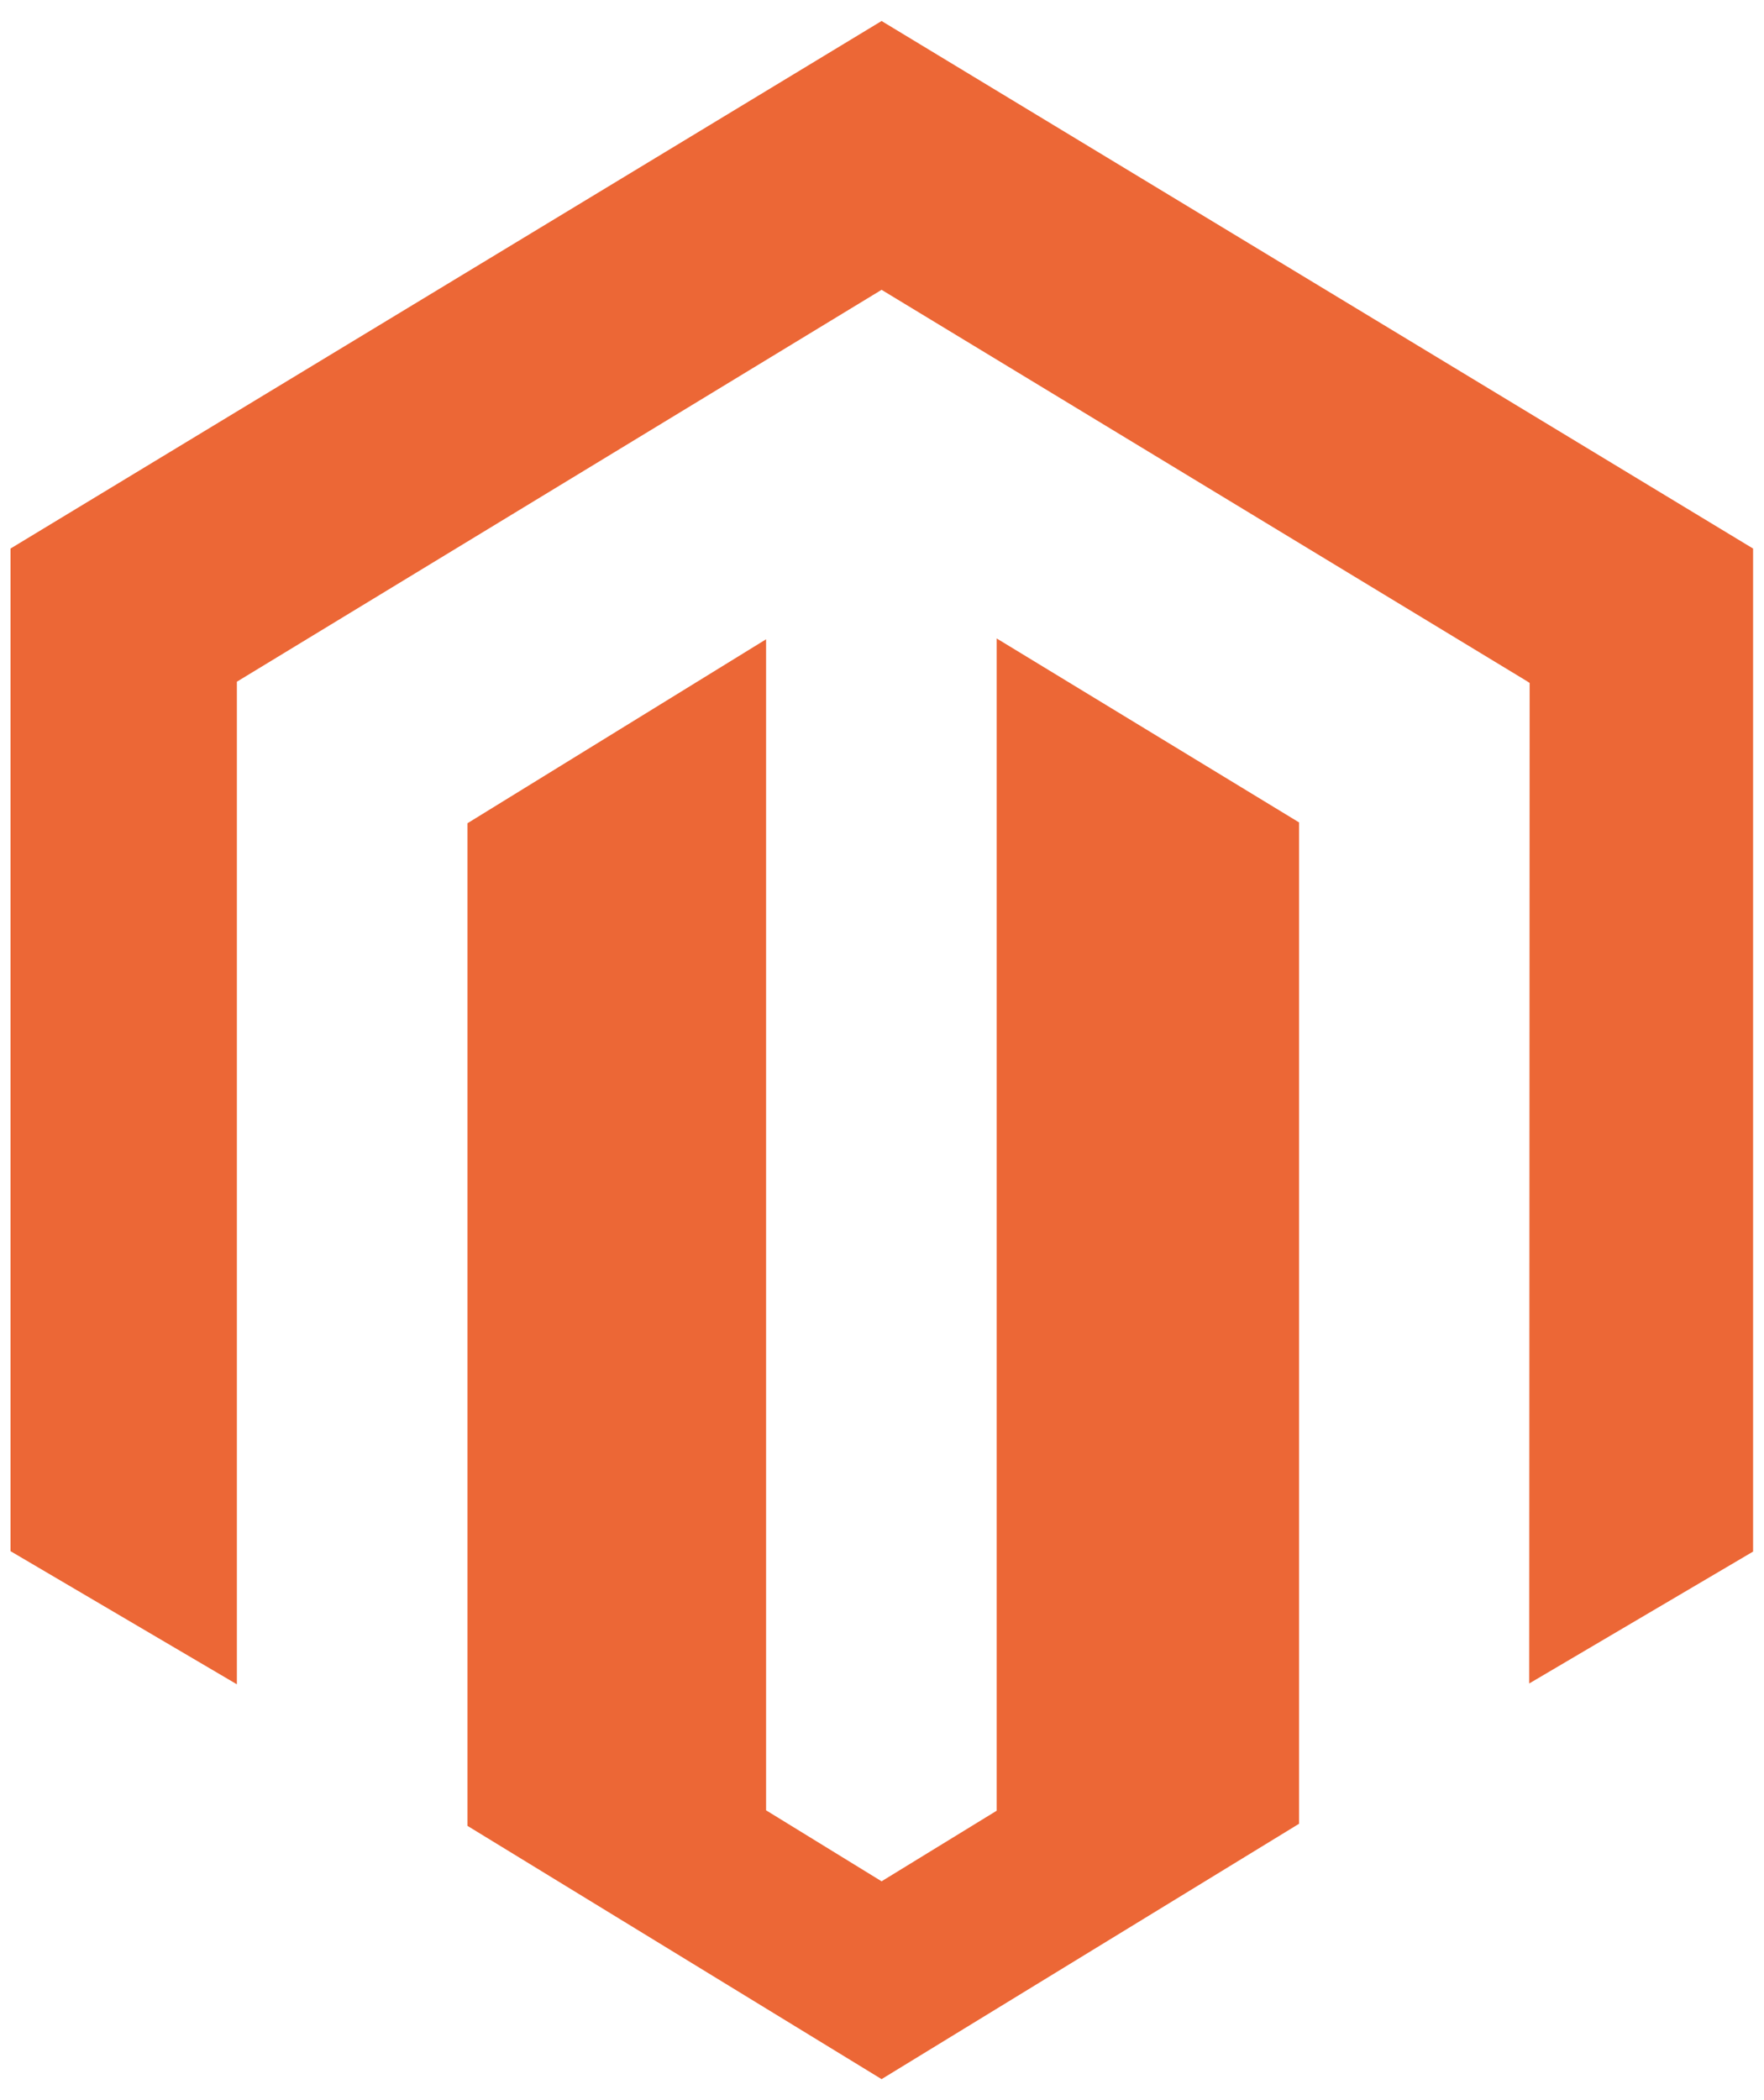 <?xml version="1.0" encoding="utf-8"?>
<!-- Generator: Adobe Illustrator 25.0.0, SVG Export Plug-In . SVG Version: 6.00 Build 0)  -->
<svg version="1.1" xmlns="http://www.w3.org/2000/svg" xmlns:xlink="http://www.w3.org/1999/xlink" x="0px" y="0px"
	 viewBox="0 0 42 50" style="enable-background:new 0 0 42 50;" xml:space="preserve">
<style type="text/css">
	.st0{display:none;}
	.st1{display:inline;}
	.st2{fill:#A4C639;}
	.st3{fill-rule:evenodd;clip-rule:evenodd;fill:#06549A;}
	.st4{fill-rule:evenodd;clip-rule:evenodd;fill:#56CAF5;fill-opacity:0.85;}
	.st5{fill-rule:evenodd;clip-rule:evenodd;fill:#56CAF5;}
	.st6{fill:#70CFF0;}
	.st7{fill-rule:evenodd;clip-rule:evenodd;fill:#8993BE;}
	.st8{fill-rule:evenodd;clip-rule:evenodd;fill:#232532;}
	.st9{fill:#87C540;}
	.st10{fill:#414238;}
	.st11{fill:#E23337;}
	.st12{fill:#B63031;}
	.st13{fill:#FFFFFF;}
	.st14{fill:url(#SVGID_1_);}
	.st15{fill:url(#SVGID_2_);}
	.st16{fill:url(#SVGID_4_);}
	.st17{fill:url(#SVGID_5_);}
	.st18{fill:#13569B;}
	.st19{fill:url(#SVGID_6_);}
	.st20{fill:#3292C4;}
	.st21{fill:#266AB4;}
	.st22{fill:url(#SVGID_7_);}
	.st23{fill:url(#SVGID_8_);}
	.st24{fill:url(#SVGID_9_);}
	.st25{fill:#2C75B2;}
	.st26{fill:#145B9E;}
	.st27{fill:url(#SVGID_10_);}
	.st28{fill:url(#SVGID_11_);}
	.st29{fill:#1982C5;}
	.st30{fill:url(#SVGID_12_);}
	.st31{fill:#277BBF;}
	.st32{fill:url(#SVGID_13_);}
	.st33{fill:url(#SVGID_14_);}
	.st34{fill:#269FDA;}
	.st35{fill:url(#SVGID_15_);}
	.st36{fill:url(#SVGID_16_);}
	.st37{fill:url(#SVGID_17_);}
	.st38{fill:#2898D5;}
	.st39{fill:#295EAC;}
	.st40{fill:#2862AE;}
	.st41{fill:#1D60AB;}
	.st42{fill:url(#SVGID_18_);}
	.st43{fill:#7ECBEB;}
	.st44{fill:#61C5EC;}
	.st45{fill:url(#SVGID_19_);}
	.st46{fill:url(#SVGID_20_);}
	.st47{fill:url(#SVGID_21_);}
	.st48{clip-path:url(#SVGID_22_);}
	.st49{fill:#04759B;}
	.st50{fill:#474443;}
	.st51{fill:#179BD7;}
	.st52{fill:#EC6736;}
</style>
<g id="Layer_1" class="st0">
	<g class="st1">
		<path class="st2" d="M12.49,0.86l2.2,3.94c-4.09,2.05-6.93,5.99-6.93,10.55h26.46c0-4.57-2.84-8.5-6.93-10.55l2.2-3.94
			c0,0,0.16-0.16-0.16-0.31c-0.16-0.16-0.31,0.16-0.31,0.16l-2.36,3.94c-1.83-0.82-3.82-1.25-5.83-1.26
			c-2.01,0.01-3.99,0.44-5.83,1.26L12.67,0.7c0,0-0.16-0.16-0.31-0.16c0,0.16,0.16,0.31,0.16,0.31L12.49,0.86z M14.7,8.57
			c0.67,0.05,1.21,0.58,1.26,1.26c-0.05,0.67-0.58,1.21-1.26,1.26c-0.69,0.01-1.25-0.54-1.26-1.22c0-0.01,0-0.02,0-0.04
			c-0.01-0.69,0.54-1.25,1.22-1.26C14.67,8.57,14.69,8.57,14.7,8.57z M27.3,8.57c0.67,0.05,1.21,0.58,1.26,1.26
			c-0.05,0.67-0.58,1.21-1.26,1.26c-0.69,0.01-1.25-0.54-1.26-1.22c0-0.01,0-0.02,0-0.04c-0.01-0.69,0.54-1.25,1.22-1.26
			C27.27,8.57,27.28,8.57,27.3,8.57z M7.61,16.91v20.16c0,0.94,1.26,2.36,2.2,2.36h3.14v6.93c0,1.73,1.26,3.14,2.84,3.14
			c1.58,0,2.84-1.42,2.84-3.14v-6.92h4.57v6.93c0,1.73,1.26,3.14,2.84,3.14c1.58,0,2.84-1.42,2.84-3.14v-6.93H32
			c0.94,0,2.2-1.26,2.2-2.36V16.91H7.61z"/>
		<g>
			<path id="A" class="st2" d="M3.21,16.45c1.57,0,2.84,1.42,2.84,3.14v11.97c0,1.73-1.26,3.14-2.84,3.14s-2.84-1.42-2.84-3.14V19.6
				c0-1.73,1.26-3.14,2.84-3.14L3.21,16.45z"/>
		</g>
		<g>
			<path id="A_1_" class="st2" d="M38.79,16.45c1.57,0,2.84,1.42,2.84,3.14v11.97c0,1.73-1.26,3.14-2.84,3.14
				c-1.58,0-2.84-1.42-2.84-3.14V19.6c0-1.73,1.26-3.14,2.84-3.14V16.45z"/>
		</g>
	</g>
</g>
<g id="Layer_2" class="st0">
	<g class="st1">
		<path class="st3" d="M26.03,49.5L12.77,36.33l7.33-7.46L40.77,49.5H26.03z"/>
		<g>
			<path class="st4" d="M12.61,36.34L25.75,23.2h14.77L20.08,43.64L12.61,36.34z"/>
			<path class="st5" d="M1.23,24.87l7.46,7.46L40.52,0.5H25.67L1.23,24.87z"/>
		</g>
	</g>
</g>
<g id="Layer_3" class="st0">
	<g class="st1">
		<path class="st6" d="M48.51,25.01c0-3.65-4.56-7.1-11.56-9.24c1.62-7.13,0.9-12.81-2.27-14.62c-0.73-0.43-1.58-0.63-2.51-0.63v2.5
			c0.52,0,0.93,0.1,1.28,0.29c1.53,0.87,2.19,4.21,1.67,8.49c-0.12,1.05-0.33,2.16-0.57,3.3c-2.2-0.54-4.6-0.95-7.12-1.22
			c-1.51-2.07-3.08-3.96-4.67-5.61C26.42,4.86,29.85,3,32.18,3V0.5c-3.08,0-7.12,2.2-11.2,6.01c-4.08-3.79-8.12-5.97-11.2-5.97v2.5
			c2.32,0,5.76,1.85,9.42,5.23c-1.57,1.65-3.14,3.52-4.63,5.6c-2.53,0.27-4.93,0.68-7.13,1.23c-0.26-1.12-0.45-2.21-0.58-3.25
			c-0.53-4.28,0.12-7.62,1.64-8.5c0.34-0.2,0.77-0.29,1.29-0.29v-2.5c-0.94,0-1.79,0.2-2.53,0.63C4.09,3,3.38,8.66,5.01,15.78
			c-6.98,2.15-11.52,5.6-11.52,9.23c0,3.64,4.56,7.1,11.56,9.24c-1.62,7.13-0.9,12.81,2.27,14.62C8.05,49.3,8.9,49.5,9.84,49.5
			c3.08,0,7.12-2.2,11.2-6.01c4.08,3.79,8.12,5.97,11.2,5.97c0.94,0,1.79-0.2,2.53-0.63c3.15-1.82,3.86-7.48,2.23-14.59
			C43.97,32.09,48.51,28.64,48.51,25.01L48.51,25.01z M33.91,17.52c-0.41,1.45-0.93,2.94-1.51,4.43c-0.46-0.9-0.94-1.79-1.47-2.69
			c-0.52-0.9-1.07-1.77-1.62-2.62C30.9,16.87,32.44,17.17,33.91,17.52L33.91,17.52z M28.77,29.47c-0.87,1.51-1.77,2.95-2.7,4.28
			C24.4,33.9,22.7,33.98,21,33.98c-1.69,0-3.39-0.08-5.05-0.21c-0.93-1.33-1.84-2.76-2.71-4.26c-0.85-1.47-1.63-2.96-2.33-4.46
			c0.7-1.5,1.48-3.01,2.32-4.47c0.87-1.51,1.77-2.95,2.7-4.28c1.67-0.15,3.36-0.22,5.07-0.22c1.69,0,3.39,0.08,5.05,0.21
			c0.93,1.33,1.84,2.76,2.71,4.26c0.85,1.47,1.63,2.96,2.33,4.46C30.39,26.5,29.61,28,28.77,29.47L28.77,29.47z M32.39,28.01
			c0.61,1.5,1.12,3.01,1.55,4.46c-1.47,0.36-3.02,0.66-4.62,0.9c0.55-0.86,1.1-1.75,1.62-2.66C31.45,29.82,31.93,28.91,32.39,28.01
			L32.39,28.01z M21.02,39.98c-1.04-1.08-2.09-2.28-3.12-3.59c1.01,0.04,2.04,0.08,3.08,0.08c1.05,0,2.1-0.02,3.12-0.08
			C23.1,37.7,22.05,38.9,21.02,39.98z M12.68,33.37c-1.59-0.24-3.13-0.53-4.6-0.89c0.41-1.45,0.93-2.94,1.51-4.43
			c0.46,0.9,0.94,1.79,1.47,2.69C11.59,31.65,12.13,32.52,12.68,33.37z M20.97,10.03c1.04,1.08,2.09,2.28,3.12,3.59
			c-1.01-0.04-2.04-0.08-3.08-0.08c-1.05,0-2.1,0.02-3.12,0.08C18.89,12.31,19.93,11.11,20.97,10.03z M12.67,16.64
			c-0.55,0.86-1.1,1.75-1.62,2.66c-0.52,0.9-1,1.79-1.46,2.69c-0.61-1.5-1.12-3.01-1.55-4.46C9.52,17.18,11.06,16.87,12.67,16.64
			L12.67,16.64z M2.52,30.68c-3.97-1.69-6.54-3.91-6.54-5.67s2.57-3.99,6.54-5.67c0.96-0.41,2.02-0.79,3.11-1.13
			c0.64,2.2,1.48,4.49,2.52,6.83c-1.03,2.33-1.86,4.61-2.49,6.8C4.55,31.48,3.49,31.1,2.52,30.68L2.52,30.68z M8.55,46.71
			c-1.53-0.87-2.19-4.21-1.67-8.49c0.12-1.05,0.33-2.16,0.57-3.3c2.2,0.54,4.6,0.95,7.12,1.22c1.51,2.07,3.08,3.96,4.67,5.61
			c-3.66,3.4-7.09,5.26-9.42,5.26C9.31,47,8.89,46.9,8.55,46.71L8.55,46.71z M35.15,38.16c0.53,4.28-0.12,7.62-1.64,8.5
			c-0.34,0.2-0.77,0.29-1.29,0.29c-2.32,0-5.76-1.85-9.42-5.23c1.57-1.65,3.14-3.52,4.63-5.6c2.53-0.27,4.93-0.68,7.13-1.23
			C34.83,36.03,35.03,37.12,35.15,38.16z M39.47,30.68c-0.96,0.41-2.02,0.79-3.11,1.13c-0.64-2.2-1.48-4.49-2.52-6.83
			c1.03-2.33,1.86-4.61,2.49-6.8c1.11,0.35,2.16,0.73,3.15,1.14c3.97,1.69,6.54,3.91,6.54,5.67C46.01,26.77,43.44,29,39.47,30.68
			L39.47,30.68z"/>
		<circle class="st6" cx="20.99" cy="25.01" r="5.13"/>
	</g>
</g>
<g id="Layer_4" class="st0">
	<g class="st1">
		<ellipse class="st7" cx="21" cy="25" rx="47.07" ry="24.5"/>
		<path class="st8" d="M-12.85,39.51l5.16-26.11H4.24c5.16,0.32,7.74,2.9,7.74,7.41c0,7.74-6.12,12.25-11.61,11.93h-5.8l-1.29,6.77
			H-12.85z M-4.14,27.9l1.61-9.67h4.19c2.26,0,3.87,0.97,3.87,2.9c-0.32,5.48-2.9,6.45-5.8,6.77L-4.14,27.9L-4.14,27.9z
			 M10.77,32.74l5.16-26.11h6.13l-1.29,6.77h5.8c5.16,0.32,7.09,2.9,6.45,6.13l-2.26,13.22h-6.45l2.26-11.93
			c0.32-1.61,0.32-2.58-1.93-2.58H19.8l-2.9,14.51H10.77z M30.35,39.51l5.16-26.11h11.93c5.16,0.32,7.74,2.9,7.74,7.41
			c0,7.74-6.13,12.25-11.61,11.93h-5.8l-1.29,6.77H30.35z M39.05,27.9l1.61-9.67h4.19c2.26,0,3.87,0.97,3.87,2.9
			c-0.32,5.48-2.9,6.45-5.8,6.77H39.05L39.05,27.9z"/>
	</g>
</g>
<g id="Layer_5" class="st0">
	<g class="st1">
		<g>
			<path class="st9" d="M93.86,17.71c-0.42,0-0.83,0.09-1.2,0.29l-11.5,6.64c-0.74,0.43-1.2,1.24-1.2,2.1v13.26
				c0,0.86,0.45,1.67,1.2,2.1l3,1.73c1.46,0.72,2,0.71,2.66,0.71c2.16,0,3.4-1.31,3.4-3.59V27.87c0-0.19-0.16-0.32-0.34-0.32h-1.44
				c-0.18,0-0.34,0.13-0.34,0.32v13.09c0,1.01-1.05,2.03-2.76,1.17l-3.13-1.83c-0.11-0.06-0.2-0.17-0.2-0.29V26.74
				c0-0.13,0.08-0.25,0.2-0.32l11.48-6.62c0.11-0.06,0.24-0.06,0.34,0l11.48,6.62c0.11,0.07,0.2,0.19,0.2,0.32v13.26
				c0,0.13-0.06,0.26-0.17,0.32l-11.5,6.62c-0.1,0.06-0.23,0.06-0.34,0l-2.96-1.76c-0.09-0.05-0.2-0.05-0.29,0
				c-0.82,0.46-0.97,0.52-1.73,0.78c-0.19,0.07-0.47,0.17,0.1,0.49l3.86,2.27c0.36,0.21,0.78,0.32,1.2,0.32
				c0.42,0,0.83-0.11,1.2-0.32l11.5-6.62c0.74-0.43,1.2-1.24,1.2-2.1V26.74c0-0.86-0.45-1.67-1.2-2.1L95.06,18
				C94.7,17.79,94.28,17.71,93.86,17.71L93.86,17.71z"/>
			<path class="st9" d="M96.94,27.18c-3.28,0-5.23,1.39-5.23,3.71c0,2.51,1.94,3.21,5.08,3.52c3.76,0.37,4.05,0.92,4.05,1.66
				c0,1.28-1.02,1.83-3.44,1.83c-3.04,0-3.71-0.76-3.93-2.27c-0.03-0.16-0.15-0.29-0.32-0.29h-1.49c-0.18,0-0.34,0.16-0.34,0.34
				c0,1.94,1.05,4.23,6.08,4.23c3.64,0,5.74-1.43,5.74-3.93c0-2.48-1.7-3.15-5.23-3.61c-3.57-0.47-3.91-0.7-3.91-1.54
				c0-0.69,0.29-1.61,2.93-1.61c2.36,0,3.23,0.51,3.59,2.1c0.03,0.15,0.16,0.27,0.32,0.27h1.49c0.09,0,0.18-0.06,0.24-0.12
				c0.06-0.07,0.11-0.15,0.1-0.24C102.45,28.47,100.62,27.18,96.94,27.18L96.94,27.18z"/>
		</g>
		<path class="st10" d="M26.23,0.31c-0.13,0-0.25,0.03-0.37,0.1c-0.23,0.13-0.37,0.37-0.37,0.64v18.69c0,0.18-0.09,0.35-0.24,0.44
			c-0.16,0.09-0.35,0.09-0.51,0l-3.05-1.76c-0.45-0.26-1.01-0.26-1.47,0L8.03,25.45c-0.46,0.26-0.73,0.77-0.73,1.29v14.07
			c0,0.53,0.28,1.01,0.73,1.27l12.19,7.03c0.45,0.26,1.01,0.26,1.47,0l12.19-7.03c0.45-0.26,0.73-0.75,0.73-1.27V5.74
			c0-0.54-0.29-1.03-0.76-1.29l-7.25-4.05C26.48,0.32,26.35,0.31,26.23,0.31L26.23,0.31z M-52.18,17.88
			c-0.23,0.01-0.45,0.05-0.66,0.17l-12.19,7.03c-0.45,0.26-0.73,0.75-0.73,1.27l0.02,18.88c0,0.26,0.14,0.51,0.37,0.63
			c0.23,0.14,0.51,0.14,0.73,0l7.23-4.15c0.46-0.27,0.76-0.75,0.76-1.27v-8.82c0-0.53,0.28-1.01,0.73-1.27l3.08-1.78
			c0.22-0.13,0.48-0.2,0.73-0.2c0.25,0,0.51,0.06,0.73,0.2l3.08,1.78c0.45,0.26,0.73,0.75,0.73,1.27v8.82c0,0.52,0.3,1,0.76,1.27
			l7.23,4.15c0.23,0.14,0.51,0.14,0.73,0c0.23-0.13,0.37-0.37,0.37-0.64l0.02-18.88c0-0.52-0.28-1.01-0.73-1.27l-12.19-7.03
			c-0.21-0.12-0.43-0.16-0.66-0.17H-52.18z M57.35,18.05c-0.25,0-0.5,0.06-0.73,0.2l-12.19,7.03c-0.45,0.26-0.73,0.75-0.73,1.27
			v14.07c0,0.53,0.3,1.01,0.76,1.27l12.09,6.89c0.45,0.25,0.99,0.27,1.44,0.02l7.33-4.08c0.23-0.13,0.39-0.37,0.39-0.63
			c0-0.26-0.14-0.51-0.37-0.64l-12.26-7.03c-0.23-0.13-0.39-0.4-0.39-0.66v-4.4c0-0.26,0.16-0.5,0.39-0.64l3.81-2.2
			c0.23-0.13,0.51-0.13,0.73,0l3.81,2.2c0.23,0.13,0.37,0.37,0.37,0.63v3.47c0,0.26,0.14,0.5,0.37,0.63c0.23,0.13,0.5,0.13,0.73,0
			l7.3-4.25c0.45-0.26,0.73-0.75,0.73-1.27v-3.39c0-0.52-0.28-1.01-0.73-1.27l-12.12-7.03C57.86,18.11,57.6,18.05,57.35,18.05
			L57.35,18.05z M20.9,28.55c0.06,0,0.14,0.02,0.2,0.05l4.18,2.42c0.11,0.07,0.2,0.19,0.2,0.32v4.84c0,0.13-0.08,0.25-0.2,0.32
			l-4.18,2.42c-0.11,0.06-0.25,0.06-0.37,0l-4.18-2.42c-0.11-0.07-0.2-0.19-0.2-0.32v-4.84c0-0.13,0.08-0.25,0.2-0.32l4.18-2.42
			C20.78,28.57,20.84,28.55,20.9,28.55L20.9,28.55L20.9,28.55z"/>
		<path class="st9" d="M-15.57,17.97c-0.25,0-0.51,0.06-0.73,0.2l-12.19,7.01c-0.46,0.26-0.73,0.77-0.73,1.29v14.07
			c0,0.53,0.28,1.01,0.73,1.27l12.19,7.03c0.45,0.26,1.01,0.26,1.47,0l12.19-7.03c0.45-0.26,0.73-0.75,0.73-1.27V26.47
			c0-0.53-0.28-1.03-0.73-1.29l-12.19-7.01C-15.06,18.04-15.31,17.97-15.57,17.97L-15.57,17.97z M57.32,30.53
			c-0.05,0-0.1,0-0.15,0.02l-2.34,1.37c-0.09,0.05-0.14,0.14-0.15,0.24v2.69c0,0.1,0.06,0.19,0.15,0.24l2.34,1.34
			c0.09,0.05,0.18,0.05,0.27,0l2.34-1.34c0.09-0.05,0.14-0.14,0.15-0.24v-2.69c0-0.1-0.06-0.19-0.15-0.24l-2.34-1.37
			C57.4,30.53,57.37,30.53,57.32,30.53L57.32,30.53z"/>
	</g>
</g>
<g id="Layer_6" class="st0">
	<g class="st1">
		<path class="st11" d="M-2.1,8.62L20.69,0.5L44.1,8.48l-3.79,30.16L20.69,49.5L1.38,38.78L-2.1,8.62z"/>
		<path class="st12" d="M44.1,8.48L20.69,0.5v49l19.62-10.85L44.1,8.48L44.1,8.48z"/>
		<path class="st13" d="M20.73,6.22l-14.2,31.6l5.31-0.09l2.85-7.13h12.74l3.12,7.22l5.07,0.09L20.73,6.22L20.73,6.22z M20.77,16.35
			l4.8,10.03h-9.02L20.77,16.35L20.77,16.35z"/>
	</g>
</g>
<g id="Layer_7" class="st0">
	<g class="st1">
		
			<linearGradient id="SVGID_1_" gradientUnits="userSpaceOnUse" x1="-46.25" y1="50.979" x2="-46.121" y2="50.852" gradientTransform="matrix(189.383 0 0 -189.806 8759.974 9681.166)">
			<stop  offset="0" style="stop-color:#3A7FB9"/>
			<stop  offset="1" style="stop-color:#376A95"/>
		</linearGradient>
		<path class="st14" d="M20.82,0.5C8.32,0.5,9.1,5.92,9.1,5.92l0.01,5.62h11.93v1.69H4.37c0,0-8-0.91-8,11.71
			c0,12.62,6.98,12.17,6.98,12.17h4.17v-5.85c0,0-0.22-6.98,6.87-6.98h11.84c0,0,6.65,0.11,6.65-6.43V7.04
			C32.88,7.04,33.89,0.5,20.82,0.5L20.82,0.5L20.82,0.5z M14.24,4.28c1.19,0,2.15,0.96,2.15,2.15s-0.96,2.15-2.15,2.15
			c-1.19,0-2.15-0.96-2.15-2.15C12.1,5.24,13.06,4.28,14.24,4.28L14.24,4.28L14.24,4.28z"/>
		
			<linearGradient id="SVGID_2_" gradientUnits="userSpaceOnUse" x1="-46.519" y1="51.236" x2="-46.381" y2="51.105" gradientTransform="matrix(189.383 0 0 -189.806 8825.975 9745.416)">
			<stop  offset="0" style="stop-color:#FEE053"/>
			<stop  offset="1" style="stop-color:#FFC433"/>
		</linearGradient>
		<path class="st15" d="M21.18,49.5c12.5,0,11.72-5.42,11.72-5.42l-0.01-5.62H20.95v-1.69h16.67c0,0,8,0.91,8-11.71
			c0-12.62-6.98-12.17-6.98-12.17h-4.17v5.85c0,0,0.22,6.98-6.87,6.98H15.77c0,0-6.65-0.11-6.65,6.43v10.8
			C9.12,42.96,8.11,49.5,21.18,49.5L21.18,49.5L21.18,49.5z M27.76,45.72c-1.19,0-2.15-0.96-2.15-2.15c0-1.19,0.96-2.15,2.15-2.15
			c1.19,0,2.15,0.96,2.15,2.15C29.9,44.76,28.94,45.72,27.76,45.72L27.76,45.72L27.76,45.72z"/>
	</g>
</g>
<g id="Layer_8" class="st0">
	<g class="st1">
		
			<linearGradient id="SVGID_4_" gradientUnits="userSpaceOnUse" x1="-48.324" y1="51.213" x2="-48.324" y2="51.139" gradientTransform="matrix(445.391 0 0 -794.287 21536.322 40679.328)">
			<stop  offset="0" style="stop-color:#2693D1"/>
			<stop  offset="0.35" style="stop-color:#67CEF4"/>
			<stop  offset="0.35" style="stop-color:#67CEF4"/>
			<stop  offset="0.846" style="stop-color:#277BBF"/>
			<stop  offset="0.846" style="stop-color:#277BBF"/>
			<stop  offset="1" style="stop-color:#277BBF"/>
		</linearGradient>
		<path class="st16" d="M2.22,10.51c4.43,13.56,6.11,37.74,19.07,37.74c0.99,0,1.98-0.1,2.98-0.29C12.5,45.21,11.1,21.29,3.91,8.9
			C3.34,9.43,2.77,9.96,2.22,10.51"/>
		
			<linearGradient id="SVGID_5_" gradientUnits="userSpaceOnUse" x1="-48.306" y1="51.178" x2="-48.306" y2="51.104" gradientTransform="matrix(467.471 0 0 -814.521 22597.154 41685.246)">
			<stop  offset="0" style="stop-color:#1377BC"/>
			<stop  offset="0.36" style="stop-color:#3DADE2"/>
			<stop  offset="0.36" style="stop-color:#3DADE2"/>
			<stop  offset="0.846" style="stop-color:#2DABE2"/>
			<stop  offset="0.846" style="stop-color:#2DABE2"/>
			<stop  offset="1" style="stop-color:#2DABE2"/>
		</linearGradient>
		<path class="st17" d="M3.91,8.9c7.19,12.39,8.59,36.31,20.37,39.05c0.93-0.17,1.85-0.43,2.78-0.75
			C16.49,42.02,13.56,18.8,5.4,7.61C4.89,8.04,4.4,8.47,3.91,8.9"/>
		<path class="st18" d="M14.27,1.54c-0.98,0-1.98,0.1-2.99,0.29C8.66,2.32,5.99,3.45,3.31,5.16C4.04,5.88,4.74,6.71,5.4,7.61
			c2.73-2.27,5.45-3.94,8.15-4.95c0.99-0.37,2-0.65,3.04-0.84C15.83,1.63,15.05,1.53,14.27,1.54"/>
		
			<linearGradient id="SVGID_6_" gradientUnits="userSpaceOnUse" x1="-48.952" y1="50.97" x2="-48.952" y2="51.028" gradientTransform="matrix(443.877 0 0 -825.195 21756.002 42107.316)">
			<stop  offset="0" style="stop-color:#2865B0"/>
			<stop  offset="0.5" style="stop-color:#3FBCED"/>
			<stop  offset="1" style="stop-color:#3FBCED;stop-opacity:0.42"/>
		</linearGradient>
		<path class="st19" d="M35.32,42.43c1.13-0.9,2.21-1.85,3.25-2.85C34.07,26.09,32.46,1.56,19.4,1.56c-0.93,0-1.88,0.09-2.82,0.26
			C28.48,4.78,30,30.65,35.32,42.43"/>
		<path class="st20" d="M16.59,1.82c-0.76-0.19-1.54-0.29-2.32-0.28l5.13,0.02C18.47,1.56,17.53,1.64,16.59,1.82"/>
		<path class="st21" d="M35.09,45.3c-0.51-0.49-0.99-1.02-1.47-1.59c-2.2,1.55-4.38,2.73-6.56,3.5c0.78,0.38,1.6,0.66,2.45,0.83
			c0.69,0.14,1.38,0.21,2.08,0.21c2.44,0,4.37-0.29,6.01-1.08C36.7,46.68,35.87,46.05,35.09,45.3"/>
		
			<linearGradient id="SVGID_7_" gradientUnits="userSpaceOnUse" x1="-48.843" y1="51.04" x2="-48.843" y2="50.966" gradientTransform="matrix(439.561 0 0 -845.684 21493.916 43157.492)">
			<stop  offset="0" style="stop-color:#206BB5"/>
			<stop  offset="0.4" style="stop-color:#3DADE2"/>
			<stop  offset="0.4" style="stop-color:#3DADE2"/>
			<stop  offset="0.846" style="stop-color:#2397D4"/>
			<stop  offset="0.846" style="stop-color:#2397D4"/>
			<stop  offset="1" style="stop-color:#2397D4"/>
		</linearGradient>
		<path class="st22" d="M13.55,2.67C24.2,8.24,25.12,33.46,33.62,43.7c0.58-0.41,1.14-0.83,1.7-1.28C30,30.65,28.48,4.77,16.59,1.82
			C15.55,2.01,14.53,2.3,13.55,2.67"/>
		
			<linearGradient id="SVGID_8_" gradientUnits="userSpaceOnUse" x1="-48.027" y1="51.056" x2="-48.027" y2="50.983" gradientTransform="matrix(569.834 0 0 -899.238 27387.078 45905.914)">
			<stop  offset="0" style="stop-color:#174479"/>
			<stop  offset="0.39" style="stop-color:#1D87C9"/>
			<stop  offset="0.39" style="stop-color:#1D87C9"/>
			<stop  offset="0.78" style="stop-color:#165297"/>
			<stop  offset="0.78" style="stop-color:#165297"/>
			<stop  offset="1" style="stop-color:#165297"/>
		</linearGradient>
		<path class="st23" d="M5.4,7.61c8.17,11.18,11.09,34.41,21.67,39.59c2.17-0.77,4.36-1.95,6.56-3.5
			C25.12,33.46,24.2,8.24,13.55,2.67C10.84,3.67,8.13,5.35,5.4,7.61"/>
		
			<linearGradient id="SVGID_9_" gradientUnits="userSpaceOnUse" x1="-49.892" y1="51.383" x2="-49.842" y2="51.383" gradientTransform="matrix(189.639 0 0 -301.963 9454.227 15530.062)">
			<stop  offset="0" style="stop-color:#3FBCED;stop-opacity:0.698"/>
			<stop  offset="1" style="stop-color:#20ACD8"/>
		</linearGradient>
		<path class="st24" d="M-3,10.18c-1.28,2.89-2.59,6.7-4.17,11.66c3.14-4.43,6.28-8.24,9.39-11.34C1.79,9.19,1.33,7.97,0.83,6.89
			C-0.5,7.92-1.79,9.01-3,10.18"/>
		<path class="st25" d="M1.97,6.05C1.59,6.32,1.21,6.6,0.83,6.89c0.5,1.08,0.96,2.3,1.38,3.62c0.55-0.54,1.12-1.08,1.69-1.6
			C3.3,7.87,2.66,6.91,1.97,6.05"/>
		<path class="st26" d="M3.31,5.16c-0.45,0.29-0.9,0.59-1.34,0.89c0.7,0.86,1.34,1.82,1.94,2.85C4.4,8.46,4.89,8.03,5.4,7.61
			C4.74,6.71,4.04,5.88,3.31,5.16"/>
		
			<linearGradient id="SVGID_10_" gradientUnits="userSpaceOnUse" x1="-48.584" y1="50.954" x2="-48.584" y2="51.002" gradientTransform="matrix(772.881 0 0 -963.663 37612.617 49147.832)">
			<stop  offset="0" style="stop-color:#166BB5"/>
			<stop  offset="0.6" style="stop-color:#5EC9F4;stop-opacity:0.549"/>
			<stop  offset="1" style="stop-color:#5EC9F4;stop-opacity:0.235"/>
		</linearGradient>
		<path class="st27" d="M75.95,0.51C69.93,23.73,57.35,42.39,46.8,47.1h-0.02c-0.19,0.09-0.38,0.17-0.57,0.24
			c-0.03,0.02-0.05,0.02-0.07,0.03c-0.06,0.02-0.11,0.04-0.16,0.06c-0.03,0.02-0.05,0.02-0.07,0.03c-0.09,0.03-0.18,0.06-0.26,0.09
			c-0.04,0.02-0.07,0.03-0.11,0.04c-0.04,0.02-0.09,0.03-0.13,0.04c-0.04,0.02-0.08,0.03-0.13,0.04c-0.04,0.02-0.08,0.02-0.11,0.04
			c-0.08,0.02-0.15,0.04-0.23,0.07c-0.03,0-0.06,0.02-0.09,0.03c-0.05,0.02-0.1,0.03-0.15,0.04c-0.04,0.02-0.06,0.02-0.1,0.03
			c-0.05,0.02-0.11,0.03-0.17,0.04l-0.2,0.04c0.48,0.18,0.99,0.27,1.51,0.27c10,0,20.09-17.92,36.77-47.73L75.95,0.51L75.95,0.51
			L75.95,0.51z"/>
		
			<linearGradient id="SVGID_11_" gradientUnits="userSpaceOnUse" x1="-46.505" y1="50.996" x2="-46.456" y2="50.996" gradientTransform="matrix(703.34 0 0 -968.369 32668.44 49408.578)">
			<stop  offset="0" style="stop-color:#269FDA;stop-opacity:0.247"/>
			<stop  offset="1" style="stop-color:#269FDA"/>
		</linearGradient>
		<path class="st28" d="M-9.34,2.48c0.01,0,0.01-0.02,0.02-0.02c0.01,0,0.02,0,0.02-0.02h0.01c0.06-0.02,0.11-0.04,0.16-0.06
			c0.01,0,0.02,0,0.03-0.02c0.01,0,0.03-0.02,0.04-0.02C-9,2.34-8.94,2.31-8.88,2.29h0.01c0.13-0.04,0.26-0.09,0.38-0.13
			c0.02,0,0.04-0.02,0.06-0.02c0.05-0.02,0.11-0.04,0.16-0.05c0.03-0.02,0.05-0.02,0.07-0.02c0.06-0.02,0.11-0.04,0.17-0.05
			C-8,2.02-7.98,2-7.96,2c0.18-0.05,0.37-0.1,0.55-0.14c0.03,0,0.05-0.02,0.07-0.02c0.05-0.02,0.1-0.02,0.16-0.03
			C-7.15,1.8-7.12,1.8-7.1,1.79c0.05-0.02,0.1-0.02,0.16-0.03h0.04c0.11-0.02,0.22-0.04,0.33-0.06h0.07
			c0.05-0.02,0.1-0.02,0.15-0.03c0.03,0,0.06-0.02,0.09-0.02c0.05,0,0.1-0.02,0.15-0.02c0.03,0,0.05,0,0.08-0.02
			c0.12-0.02,0.24-0.02,0.36-0.03c-0.35-0.04-0.71-0.05-1.06-0.06c-11.26,0-26.78,20.9-33.77,47.96h1.35
			c2.24-3.99,4.25-7.76,6.08-11.31C-28.17,19.01-18.2,5.94-9.34,2.48"/>
		<path class="st29" d="M-3,10.18c1.22-1.17,2.5-2.27,3.84-3.29C0.56,6.28,0.26,5.69-0.08,5.12C-1.11,6.37-2.05,8.02-3,10.18"/>
		<path class="st29" d="M-2.08,2.64c0.74,0.62,1.39,1.47,2,2.48C0.11,4.89,0.3,4.67,0.5,4.47c-0.84-0.78-1.74-1.42-2.72-1.9
			c0.04,0.02,0.08,0.04,0.12,0.06C-2.1,2.62-2.09,2.64-2.08,2.64"/>
		
			<linearGradient id="SVGID_12_" gradientUnits="userSpaceOnUse" x1="-46.781" y1="50.992" x2="-46.781" y2="51.058" gradientTransform="matrix(479.014 0 0 -720.928 22387.305 36808.273)">
			<stop  offset="0" style="stop-color:#388DCC"/>
			<stop  offset="1" style="stop-color:#40A6DE"/>
		</linearGradient>
		<path class="st30" d="M-33.07,38.19C-22.8,18.4-17.93,5.87-9.34,2.48C-18.2,5.95-28.17,19.02-33.07,38.19"/>
		<path class="st31" d="M0.5,4.47c-0.2,0.2-0.39,0.42-0.58,0.65c0.34,0.57,0.64,1.16,0.92,1.77C1.21,6.6,1.59,6.32,1.97,6.05
			C1.52,5.49,1.03,4.96,0.5,4.47"/>
		
			<linearGradient id="SVGID_13_" gradientUnits="userSpaceOnUse" x1="-46.969" y1="51.69" x2="-46.969" y2="51.773" gradientTransform="matrix(445.352 0 0 -557.891 20899.535 28884.185)">
			<stop  offset="0" style="stop-color:#269FDA"/>
			<stop  offset="1" style="stop-color:#269FDA;stop-opacity:0.549"/>
		</linearGradient>
		<path class="st32" d="M-28.41,49.4c-0.06,0.02-0.13,0.02-0.19,0.02h-0.04c-0.05,0-0.11,0.02-0.16,0.02h-0.03
			c-0.13,0.02-0.26,0.02-0.38,0.03h-0.04c10.39-0.29,15.15-5.5,17.5-13.04c1.79-5.72,3.26-10.54,4.55-14.59
			c-4.35,6.13-8.73,13.43-13.12,21.62C-22.42,47.4-25.64,49.04-28.41,49.4"/>
		
			<linearGradient id="SVGID_14_" gradientUnits="userSpaceOnUse" x1="-46.935" y1="51.186" x2="-46.935" y2="51.235" gradientTransform="matrix(512.891 0 0 -791.934 24056.713 40584.977)">
			<stop  offset="0" style="stop-color:#1E5BA6"/>
			<stop  offset="0.5" style="stop-color:#269FDA"/>
			<stop  offset="0.5" style="stop-color:#269FDA"/>
			<stop  offset="0.918" style="stop-color:#7FC5E9"/>
			<stop  offset="1" style="stop-color:#7FC5E9"/>
		</linearGradient>
		<path class="st33" d="M-28.41,49.4c2.77-0.35,5.99-2,8.11-5.94c4.4-8.18,8.77-15.49,13.12-21.62c1.58-4.97,2.89-8.77,4.17-11.66
			C-11.67,18.43-20.38,32.15-28.41,49.4"/>
		<path class="st34" d="M-33.07,38.19c-1.84,3.54-3.85,7.32-6.08,11.31h3.92C-34.74,45.68-34.02,41.91-33.07,38.19"/>
		
			<linearGradient id="SVGID_15_" gradientUnits="userSpaceOnUse" x1="-46.618" y1="50.976" x2="-46.629" y2="51.02" gradientTransform="matrix(709.736 0 0 -966.846 33072.383 49332.598)">
			<stop  offset="0" style="stop-color:#165196"/>
			<stop  offset="1" style="stop-color:#1982C5"/>
		</linearGradient>
		<path class="st35" d="M-6.02,1.63c-0.03,0-0.06,0.02-0.08,0.02c-0.05,0.02-0.1,0.02-0.15,0.02c-0.03,0-0.06,0-0.09,0.02
			C-6.39,1.69-6.44,1.69-6.5,1.7c-0.02,0-0.05,0-0.07,0.02C-6.68,1.74-6.79,1.76-6.9,1.78h-0.04C-6.99,1.79-7.04,1.8-7.1,1.81
			c-0.03,0.02-0.06,0.02-0.08,0.02c-0.05,0.02-0.11,0.02-0.16,0.03c-0.03,0.02-0.05,0.02-0.07,0.02C-7.6,1.93-7.78,1.97-7.96,2.02
			c-0.02,0-0.04,0.02-0.06,0.02c-0.06,0.02-0.11,0.03-0.17,0.05c-0.02,0.02-0.05,0.02-0.07,0.02c-0.06,0.02-0.11,0.03-0.16,0.05
			c-0.02,0-0.04,0.02-0.06,0.02c-0.13,0.05-0.25,0.1-0.38,0.13c-0.06,0.02-0.11,0.04-0.17,0.06C-9.07,2.39-9.09,2.39-9.12,2.4
			c-0.06,0.02-0.11,0.04-0.16,0.06C-9.3,2.48-9.32,2.48-9.33,2.49c-8.59,3.39-13.46,15.92-23.73,35.71
			c-0.95,3.72-1.67,7.5-2.17,11.31h0.55c1.55,0,1.99-0.02,3.77-0.02h1.73c0.12-0.02,0.25-0.02,0.38-0.03h0.02
			c0.05,0,0.11-0.02,0.16-0.02h0.04c0.06,0,0.12-0.02,0.19-0.02c8.03-17.25,16.73-30.97,25.4-39.22c0.95-2.16,1.89-3.81,2.92-5.06
			c-0.6-1.02-1.26-1.87-2-2.48c0,0-0.02,0-0.02-0.02C-2.13,2.63-2.17,2.6-2.21,2.58c-0.04-0.02-0.08-0.04-0.12-0.06
			c-0.04-0.02-0.08-0.04-0.12-0.06C-2.5,2.45-2.55,2.43-2.59,2.41C-2.63,2.39-2.66,2.38-2.7,2.36c-0.08-0.03-0.15-0.06-0.23-0.1
			c-0.03-0.02-0.07-0.02-0.1-0.04c-0.06-0.02-0.11-0.04-0.17-0.07c-0.03-0.02-0.06-0.02-0.09-0.03C-3.37,2.1-3.45,2.07-3.52,2.05
			h-0.02C-3.63,2.02-3.72,2-3.81,1.97c-0.02-0.02-0.04-0.02-0.06-0.02C-3.96,1.93-4.03,1.91-4.1,1.89c-0.02,0-0.04-0.02-0.05-0.02
			c-0.19-0.05-0.38-0.09-0.57-0.12c-0.02,0-0.04-0.02-0.06-0.02C-4.87,1.72-4.95,1.7-5.04,1.69c-0.02-0.02-0.03-0.02-0.05-0.02
			c-0.1-0.01-0.2-0.03-0.29-0.04h-0.05c-0.08-0.02-0.15-0.02-0.23-0.03C-5.78,1.63-5.9,1.64-6.01,1.65"/>
		
			<linearGradient id="SVGID_16_" gradientUnits="userSpaceOnUse" x1="-51.761" y1="50.998" x2="-51.761" y2="51.038" gradientTransform="matrix(319.99 0 0 -558.848 16618.504 28523.109)">
			<stop  offset="0" style="stop-color:#269FDA"/>
			<stop  offset="0.874" style="stop-color:#1795D3"/>
			<stop  offset="1" style="stop-color:#1795D3"/>
		</linearGradient>
		<path class="st36" d="M52.42,13.37c-1.98,6.33-3.58,11.55-4.97,15.85c5.42-7.46,10.76-16.85,15.85-27.68
			C57.37,3.4,54.21,7.66,52.42,13.37"/>
		
			<linearGradient id="SVGID_17_" gradientUnits="userSpaceOnUse" x1="-49.32" y1="51.003" x2="-49.336" y2="50.948" gradientTransform="matrix(588.574 0 0 -940.654 29094.44 47974.477)">
			<stop  offset="0" style="stop-color:#40A6DE;stop-opacity:0.329"/>
			<stop  offset="0.962" style="stop-color:#2687C8"/>
			<stop  offset="0.962" style="stop-color:#2687C8"/>
			<stop  offset="1" style="stop-color:#2687C8"/>
		</linearGradient>
		<path class="st37" d="M47.63,46.7c-0.28,0.14-0.55,0.28-0.83,0.4c10.55-4.7,23.13-23.36,29.15-46.59h-1.22
			C60.89,25.23,56.44,41.77,47.63,46.7"/>
		<path class="st38" d="M40.74,44.62c2.29-2.8,4.16-7.56,6.72-15.41c-2.94,4.04-5.91,7.52-8.87,10.35c0,0.02,0,0.02-0.02,0.03
			C39.21,41.53,39.92,43.24,40.74,44.62"/>
		<path class="st21" d="M40.74,44.62c-0.78,0.95-1.61,1.68-2.53,2.22c-0.2,0.12-0.41,0.23-0.61,0.33c1,0.54,2.09,0.88,3.22,1.01
			c0.17,0.02,0.35,0.03,0.53,0.05h0.03c0.08,0,0.17,0,0.25,0.02h0.86c0.03,0,0.06,0,0.1-0.02c0.06,0,0.13,0,0.19-0.02h0.09
			c0.06,0,0.14-0.02,0.21-0.02h0.02c0.02,0,0.04-0.02,0.06-0.02c0.07-0.02,0.15-0.02,0.22-0.03h0.07c0.08-0.02,0.16-0.03,0.25-0.04
			h0.04c0.17-0.03,0.33-0.06,0.49-0.1c-1.36-0.5-2.5-1.67-3.48-3.35"/>
		<path class="st39" d="M21.29,48.24c0.99,0,1.98-0.1,2.99-0.29c0.93-0.17,1.85-0.43,2.78-0.75c0.78,0.38,1.6,0.66,2.44,0.83
			c0.69,0.14,1.38,0.21,2.09,0.21H21.29z"/>
		<path class="st39" d="M31.59,48.24c2.44,0,4.37-0.29,6.01-1.08c1,0.54,2.09,0.89,3.22,1.02c0.17,0.02,0.35,0.03,0.53,0.05h0.03
			c0.08,0,0.17,0,0.25,0.02h0.3L31.59,48.24L31.59,48.24L31.59,48.24z"/>
		<path class="st40" d="M41.93,48.24h0.56c0.03,0,0.06,0,0.1-0.02c0.06,0,0.13,0,0.19-0.02h0.09c0.06,0,0.14-0.02,0.2-0.02h0.02
			c0.02,0,0.04-0.02,0.06-0.02c0.07-0.02,0.15-0.02,0.22-0.03c0.02,0,0.04,0,0.07-0.02c0.08-0.02,0.16-0.02,0.25-0.04h0.04
			c0.17-0.03,0.33-0.06,0.49-0.1c0.48,0.18,0.99,0.27,1.51,0.27l-3.8,0.02L41.93,48.24z"/>
		<path class="st41" d="M38.57,39.59v-0.02c-1.04,1-2.13,1.95-3.25,2.85c-0.55,0.44-1.12,0.87-1.7,1.28
			c0.48,0.57,0.96,1.1,1.47,1.59c0.78,0.75,1.6,1.38,2.51,1.87c0.21-0.1,0.41-0.21,0.61-0.33c0.92-0.54,1.75-1.26,2.53-2.22
			C39.94,43.24,39.23,41.53,38.57,39.59"/>
		
			<linearGradient id="SVGID_18_" gradientUnits="userSpaceOnUse" x1="-48.752" y1="51.001" x2="-48.752" y2="50.95" gradientTransform="matrix(686.338 0 0 -958.115 33517.938 48864.98)">
			<stop  offset="0" style="stop-color:#258BCC"/>
			<stop  offset="0.5" style="stop-color:#2287C9"/>
			<stop  offset="1" style="stop-color:#164C8D"/>
		</linearGradient>
		<path class="st42" d="M70.87,0.51h-6.14c-0.33,0.02-0.65,0.03-0.97,0.05c-0.15,0.32-0.3,0.65-0.45,0.97
			C58.21,12.35,52.87,21.74,47.45,29.2c-2.55,7.85-4.42,12.61-6.72,15.41c0.98,1.67,2.12,2.85,3.48,3.35
			c0.04-0.02,0.07-0.02,0.11-0.02h0.02c0.02,0,0.05-0.02,0.07-0.02c0.06-0.02,0.11-0.03,0.17-0.04c0.04-0.02,0.06-0.02,0.1-0.03
			c0.05-0.02,0.1-0.03,0.15-0.04c0.03-0.02,0.06-0.02,0.09-0.03c0.08-0.03,0.15-0.04,0.23-0.07c0.04-0.02,0.07-0.03,0.11-0.04
			c0.04-0.02,0.09-0.03,0.13-0.05c0.05-0.02,0.09-0.02,0.13-0.04c0.04-0.02,0.07-0.03,0.11-0.04c0.09-0.03,0.18-0.06,0.27-0.09
			c0.02,0,0.05-0.02,0.07-0.03c0.05-0.02,0.11-0.04,0.16-0.06c0.02-0.02,0.04-0.02,0.07-0.03c0.19-0.08,0.38-0.16,0.57-0.24h0.02
			c0.28-0.12,0.55-0.26,0.83-0.4c8.82-4.93,13.27-21.47,27.11-46.19L70.87,0.51L70.87,0.51L70.87,0.51z"/>
		<path class="st43" d="M-5.66,1.59c0.02,0,0.04,0,0.06,0.02c0.05,0,0.11,0,0.16,0.02h0.05c0.1,0.02,0.19,0.02,0.29,0.04
			c0.02,0,0.03,0,0.05,0.02c0.08,0.02,0.16,0.03,0.25,0.04c0.02,0,0.04,0.02,0.06,0.02c0.19,0.04,0.38,0.08,0.57,0.13
			c0.02,0,0.04,0.02,0.05,0.02c0.08,0.02,0.15,0.04,0.23,0.06c0.02,0,0.04,0.02,0.06,0.02c0.09,0.02,0.18,0.05,0.27,0.08
			c0,0,0.01,0,0.02,0.02c0.08,0.02,0.16,0.05,0.24,0.08c0.03,0.02,0.06,0.02,0.09,0.03c0.06,0.02,0.12,0.05,0.17,0.07
			c0.03,0,0.06,0.02,0.1,0.03c0.07,0.03,0.15,0.06,0.23,0.09C-2.67,2.38-2.64,2.4-2.6,2.41c0.04,0.02,0.09,0.04,0.14,0.06
			c0.04,0.02,0.08,0.04,0.12,0.06c0.04,0.02,0.08,0.04,0.12,0.06c0.98,0.48,1.88,1.13,2.72,1.91c0.3-0.32,0.62-0.61,0.96-0.88
			c-1.83-1.3-3.9-2.04-6.29-2.04c-0.28,0-0.55,0.02-0.83,0.04"/>
		<path class="st44" d="M0.5,4.47c0.53,0.49,1.02,1.02,1.47,1.58c0.44-0.31,0.89-0.61,1.34-0.89c-0.57-0.57-1.19-1.1-1.85-1.56
			C1.12,3.86,0.8,4.15,0.5,4.47"/>
		
			<linearGradient id="SVGID_19_" gradientUnits="userSpaceOnUse" x1="-48.548" y1="49.456" x2="-48.512" y2="49.567" gradientTransform="matrix(316.992 0 0 41.504 15385.111 -2053.238)">
			<stop  offset="0" style="stop-color:#98D5ED"/>
			<stop  offset="0.703" style="stop-color:#57C1EA"/>
			<stop  offset="1" style="stop-color:#57C1EA"/>
		</linearGradient>
		<path class="st45" d="M-5.66,1.59c0.28-0.02,0.56-0.03,0.83-0.03c2.39,0,4.46,0.74,6.29,2.04c1.93-1.52,4.26-2.06,7.51-2.06h-15.7
			C-6.37,1.54-6.01,1.56-5.66,1.59"/>
		
			<linearGradient id="SVGID_20_" gradientUnits="userSpaceOnUse" x1="-49.626" y1="49.767" x2="-49.592" y2="49.712" gradientTransform="matrix(258.516 0 0 73.086 12831.377 -3632.34)">
			<stop  offset="0" style="stop-color:#7BCCEB"/>
			<stop  offset="1" style="stop-color:#45B7E9"/>
		</linearGradient>
		<path class="st46" d="M8.97,1.54c-3.24,0-5.58,0.53-7.51,2.06c0.66,0.47,1.27,0.99,1.84,1.56C6,3.45,8.66,2.32,11.28,1.82
			c0.98-0.19,1.98-0.28,2.98-0.28H8.97L8.97,1.54z"/>
		
			<linearGradient id="SVGID_21_" gradientUnits="userSpaceOnUse" x1="-49.468" y1="50.999" x2="-49.468" y2="50.939" gradientTransform="matrix(508.252 0 0 -787.451 25193.6 40162.32)">
			<stop  offset="0" style="stop-color:#2DA6DE"/>
			<stop  offset="1" style="stop-color:#3EAAE0;stop-opacity:0"/>
		</linearGradient>
		<path class="st47" d="M47.45,29.22c1.39-4.3,2.99-9.52,4.97-15.85C54.21,7.66,57.37,3.4,63.3,1.53c0.16-0.32,0.3-0.65,0.46-0.97
			c-9.67,0.58-14.19,5.5-16.47,12.78c-3.98,12.72-6.39,20.96-8.71,26.22C41.55,36.73,44.51,33.26,47.45,29.22"/>
	</g>
</g>
<g id="Layer_9" class="st0">
	<g class="st1">
		<defs>
			<rect id="SVGID_3_" x="-3.5" y="1" width="49" height="49"/>
		</defs>
		<clipPath id="SVGID_22_">
			<use xlink:href="#SVGID_3_"  style="overflow:visible;"/>
		</clipPath>
		<g class="st48">
			<path class="st49" d="M121.75,20.29h-8.5v0.9c2.66,0,3.09,0.57,3.09,3.94v6.08c0,3.37-0.43,3.99-3.09,3.99
				c-2.04-0.29-3.42-1.38-5.32-3.47l-2.18-2.37c2.94-0.52,4.51-2.37,4.51-4.46c0-2.61-2.23-4.61-6.41-4.61h-8.36v0.9
				c2.66,0,3.09,0.57,3.09,3.94v6.08c0,3.37-0.43,3.99-3.09,3.99v0.9h9.45v-0.9c-2.66,0-3.09-0.62-3.09-3.99V29.5h0.81l5.27,6.6
				h13.82c6.79,0,9.74-3.61,9.74-7.93C131.49,23.85,128.54,20.29,121.75,20.29L121.75,20.29z M101.85,28.03v-6.32h1.95
				c2.14,0,3.09,1.47,3.09,3.18c0,1.66-0.95,3.13-3.09,3.13L101.85,28.03z M121.9,34.63h-0.33c-1.71,0-1.95-0.43-1.95-2.61V21.71
				h2.28c4.94,0,5.84,3.61,5.84,6.41C127.74,31.02,126.83,34.63,121.9,34.63z M69.04,29.79l3.28-9.69c0.95-2.8,0.52-3.61-2.52-3.61
				v-0.95h8.93v0.95c-2.99,0-3.7,0.71-4.89,4.18l-5.41,16.24H67.8l-4.84-14.87l-4.94,14.87H57.4l-5.27-16.24
				c-1.14-3.47-1.9-4.18-4.65-4.18v-0.95h10.54v0.95c-2.8,0-3.56,0.66-2.56,3.61l3.18,9.69l4.8-14.25h0.9L69.04,29.79L69.04,29.79z
				 M85.18,36.72c-5.22,0-9.5-3.85-9.5-8.55c0-4.65,4.27-8.5,9.5-8.5c5.22,0,9.5,3.85,9.5,8.5C94.68,32.87,90.41,36.72,85.18,36.72z
				 M85.18,21.14c-4.37,0-5.89,3.94-5.89,7.03c0,3.14,1.52,7.03,5.89,7.03c4.42,0,5.94-3.89,5.94-7.03
				C91.12,25.08,89.6,21.14,85.18,21.14L85.18,21.14z"/>
			<path class="st50" d="M143.22,35.15v0.95h-10.88v-0.95c3.18,0,3.75-0.81,3.75-5.56V22c0-4.75-0.57-5.51-3.75-5.51v-0.95h9.83
				c4.89,0,7.6,2.52,7.6,5.89c0,3.28-2.71,5.84-7.6,5.84h-2.71v2.33C139.47,34.34,140.04,35.15,143.22,35.15L143.22,35.15z
				 M142.17,17.25h-2.71v8.26h2.71c2.66,0,3.89-1.85,3.89-4.08C146.07,19.15,144.83,17.25,142.17,17.25z M182.4,31.64l-0.24,0.85
				c-0.43,1.57-0.95,2.14-4.32,2.14h-0.67c-2.47,0-2.9-0.57-2.9-3.94V28.5c3.7,0,3.99,0.33,3.99,2.8h0.9v-7.08h-0.9
				c0,2.47-0.29,2.8-3.99,2.8v-5.32h2.61c3.37,0,3.89,0.57,4.32,2.14l0.24,0.9h0.76l-0.33-4.46h-13.96v0.9
				c2.66,0,3.09,0.57,3.09,3.94v6.08c0,3.08-0.36,3.86-2.46,3.97c-1.99-0.3-3.36-1.39-5.23-3.45l-2.18-2.37
				c2.94-0.52,4.51-2.37,4.51-4.46c0-2.61-2.23-4.61-6.41-4.61h-8.36v0.9c2.66,0,3.09,0.57,3.09,3.94v6.08
				c0,3.37-0.43,3.99-3.09,3.99v0.9h9.45v-0.9c-2.66,0-3.09-0.62-3.09-3.99V29.5h0.81l5.27,6.6h19.52l0.29-4.46L182.4,31.64
				L182.4,31.64z M157.23,28.03v-6.32h1.95c2.14,0,3.09,1.47,3.09,3.18c0,1.66-0.95,3.13-3.09,3.13L157.23,28.03z M192.04,36.72
				c-1.9,0-3.56-1-4.27-1.61c-0.24,0.24-0.66,0.95-0.76,1.61h-0.9v-6.55h0.95c0.38,3.13,2.56,4.99,5.37,4.99
				c1.52,0,2.75-0.86,2.75-2.28c0-1.23-1.09-2.18-3.04-3.09l-2.71-1.28c-1.9-0.9-3.32-2.47-3.32-4.56c0-2.28,2.14-4.23,5.08-4.23
				c1.57,0,2.9,0.57,3.7,1.23c0.24-0.19,0.48-0.71,0.62-1.28h0.9v5.6h-1c-0.33-2.23-1.57-4.08-4.08-4.08
				c-1.33,0-2.56,0.76-2.56,1.95c0,1.23,1,1.9,3.28,2.94l2.61,1.28c2.28,1.09,3.18,2.85,3.18,4.27
				C197.83,34.63,195.22,36.72,192.04,36.72L192.04,36.72z M206.67,36.72c-1.9,0-3.56-1-4.27-1.61c-0.24,0.24-0.66,0.95-0.76,1.61
				h-0.9v-6.55h0.95c0.38,3.13,2.56,4.99,5.37,4.99c1.52,0,2.75-0.86,2.75-2.28c0-1.23-1.09-2.18-3.04-3.09l-2.71-1.28
				c-1.9-0.9-3.32-2.47-3.32-4.56c0-2.28,2.14-4.23,5.08-4.23c1.57,0,2.9,0.57,3.7,1.23c0.24-0.19,0.47-0.71,0.62-1.28h0.9v5.6h-1
				c-0.33-2.23-1.57-4.08-4.08-4.08c-1.33,0-2.57,0.76-2.57,1.95c0,1.23,1,1.9,3.28,2.94l2.61,1.28c2.28,1.09,3.18,2.85,3.18,4.27
				C212.46,34.63,209.85,36.72,206.67,36.72L206.67,36.72z"/>
			<g>
				<path class="st49" d="M-0.02,25.5c0,8.32,4.83,15.51,11.85,18.92L1.8,16.95C0.6,19.64-0.02,22.55-0.02,25.5L-0.02,25.5z
					 M35.19,24.44c0-2.6-0.93-4.4-1.73-5.8c-1.07-1.73-2.06-3.2-2.06-4.93c0-1.93,1.46-3.73,3.53-3.73c0.09,0,0.18,0.01,0.27,0.02
					C31.45,6.57,26.47,4.48,21,4.48c-7.34,0-13.8,3.77-17.56,9.47c0.49,0.01,0.96,0.02,1.35,0.02c2.2,0,5.6-0.27,5.6-0.27
					c1.13-0.07,1.27,1.6,0.14,1.73c0,0-1.14,0.13-2.41,0.2l7.65,22.77l4.6-13.79l-3.27-8.97c-1.13-0.07-2.2-0.2-2.2-0.2
					c-1.13-0.07-1-1.8,0.13-1.73c0,0,3.47,0.27,5.54,0.27c2.2,0,5.6-0.27,5.6-0.27c1.13-0.07,1.27,1.6,0.13,1.73
					c0,0-1.14,0.13-2.41,0.2l7.6,22.59l2.1-7.01C34.5,28.33,35.19,26.24,35.19,24.44L35.19,24.44z"/>
				<path class="st49" d="M21.37,27.34l-6.31,18.32c1.93,0.57,3.93,0.86,5.94,0.86c2.45,0,4.79-0.42,6.98-1.19
					c-0.06-0.09-0.11-0.19-0.15-0.29L21.37,27.34z M39.44,15.42c0.09,0.67,0.14,1.39,0.14,2.16c0,2.13-0.4,4.53-1.6,7.53
					l-6.42,18.56c6.25-3.64,10.45-10.41,10.45-18.17C42.02,21.97,41.14,18.51,39.44,15.42L39.44,15.42z"/>
				<path class="st49" d="M21,1C7.49,1-3.5,11.99-3.5,25.5C-3.5,39.01,7.49,50,21,50c13.51,0,24.5-10.99,24.5-24.5
					C45.5,11.99,34.51,1,21,1z M21,48.88C8.11,48.88-2.38,38.39-2.38,25.5C-2.38,12.61,8.11,2.12,21,2.12
					c12.89,0,23.38,10.49,23.38,23.38C44.38,38.39,33.89,48.88,21,48.88L21,48.88z"/>
			</g>
		</g>
	</g>
</g>
<g id="Layer_10" class="st0">
	<g id="Livello_2" class="st1">
		<g id="Livello_1-2">
			<path class="st51" d="M28.72,10.94C25.27,7.49,21.98,4.2,21,0.5c-0.98,3.7-4.27,6.99-7.72,10.44C8.11,16.1,2.25,21.96,2.25,30.74
				c0,10.35,8.39,18.75,18.74,18.76c10.35,0,18.75-8.39,18.76-18.74c0-0.01,0-0.01,0-0.02C39.75,21.96,33.89,16.1,28.72,10.94
				 M10.22,35.11c-1.15-0.04-5.39-7.35,2.48-15.14l5.21,5.69c0.17,0.17,0.18,0.45,0,0.63c-0.01,0.01-0.03,0.02-0.04,0.03
				c-1.24,1.27-6.54,6.59-7.2,8.42C10.54,35.13,10.34,35.12,10.22,35.11 M21,44.75c-3.56,0-6.45-2.89-6.45-6.45c0,0,0,0,0,0
				c0.02-1.56,0.59-3.07,1.61-4.26c1.16-1.42,4.84-5.42,4.84-5.42s3.62,4.06,4.83,5.41c1.05,1.17,1.63,2.7,1.62,4.27
				C27.45,41.86,24.56,44.75,21,44.75 M33.34,34.29c-0.14,0.3-0.45,0.81-0.88,0.83c-0.76,0.03-0.84-0.36-1.4-1.19
				c-1.23-1.82-11.97-13.05-13.98-15.22c-1.77-1.91-0.25-3.26,0.46-3.96c0.88-0.89,3.46-3.46,3.46-3.46s7.69,7.3,10.89,12.28
				S33.99,32.87,33.34,34.29"/>
		</g>
	</g>
</g>
<g id="Layer_11">
	<path class="st52" d="M23.73,15.2v27.91l-2.74,1.68l-2.75-1.69V15.22l-7.11,4.38v23.87l9.86,6.03l9.94-6.08V19.58L23.73,15.2z
		 M20.99,0.5L0.25,13.06v23.87l5.39,3.17V16.23L20.99,6.9l15.37,9.32l0.06,0.04l-0.01,23.82l5.33-3.14V13.06L20.99,0.5z"/>
</g>
</svg>
